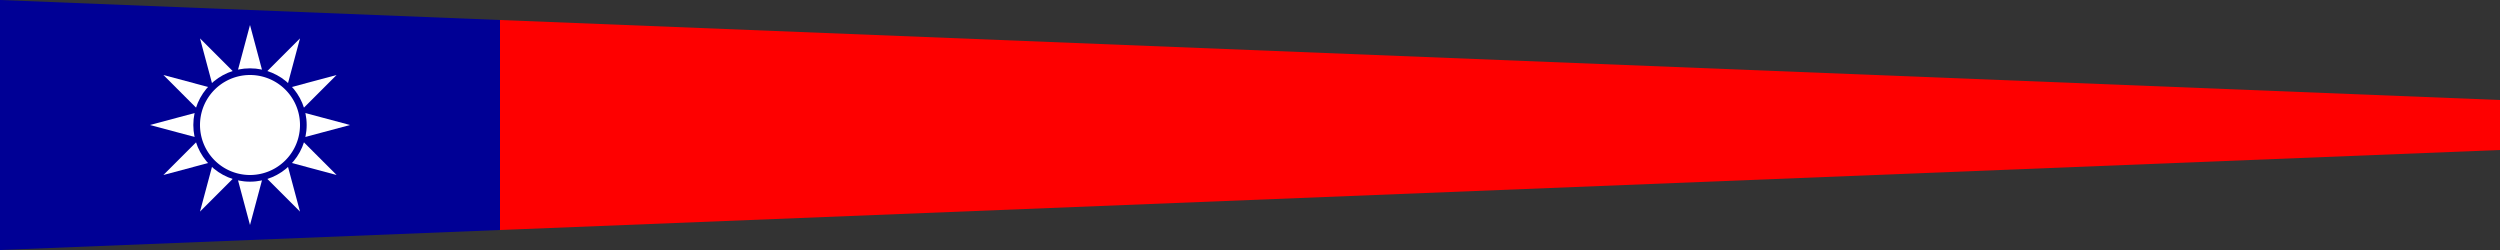 <svg xmlns="http://www.w3.org/2000/svg" width="2000" height="200"><rect width="100%" height="100%" fill="#333333" stroke="none"/><path d="m0,0,0,200,400-16,0-168z" fill="#000095"/><path d="m400,16,0,168,1600-64,0-40z" fill="#fe0000"/><path d="M200,180,160,30.718,269.28,140,120,100,269.28,60,160,169.28,200,20,240,169.28,130.72,60,280,100,130.72,140,240,30.718,200,180z" fill="#FFF"/><path d="m245.33,100c0,25.037-20.296,45.333-45.333,45.333s-45.333-20.296-45.333-45.333,20.296-45.333,45.333-45.333,45.333,20.296,45.333,45.333z" fill="#000095"/><path d="m240,100a40,40,0,1,1,-80,0,40,40,0,1,1,80,0z" fill="#FFF"/></svg>

